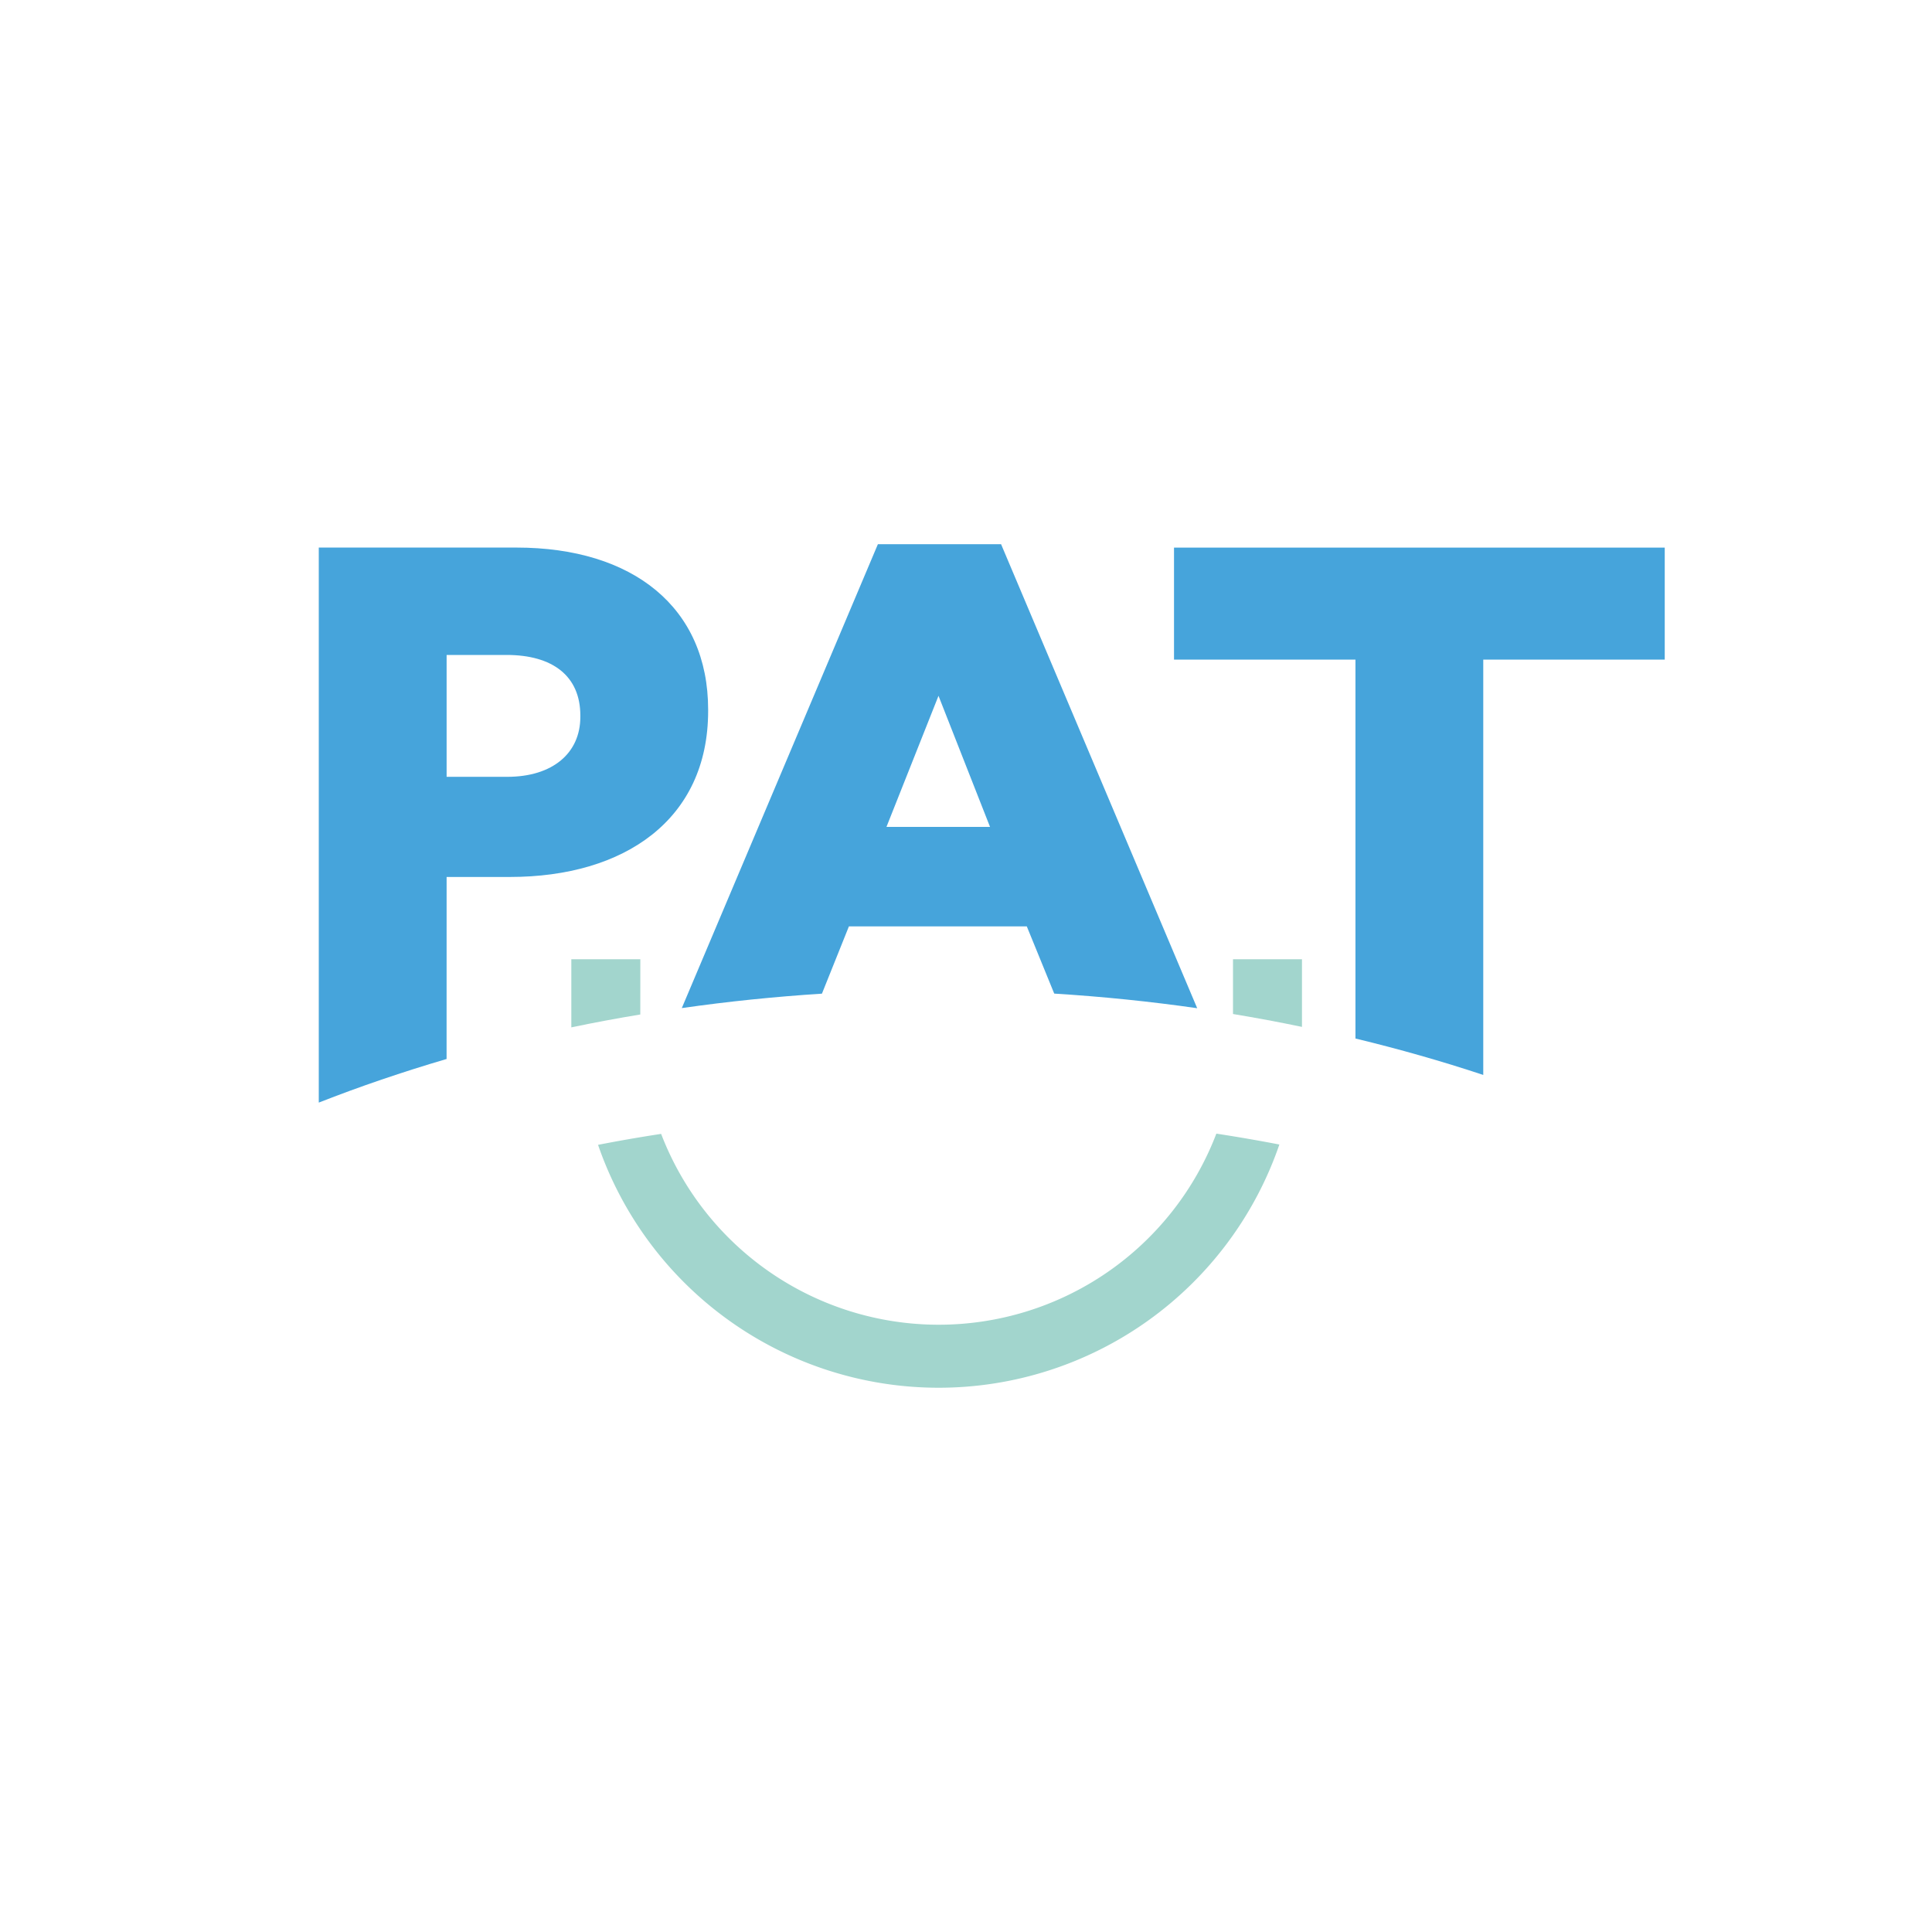 <svg id="Layer_1" data-name="Layer 1" xmlns="http://www.w3.org/2000/svg" width="600" height="600" viewBox="0 0 600 600"><defs><style>.cls-1{fill:#a2d5cd;}.cls-2{fill:none;}.cls-3{fill:#46a4db;}</style></defs><title>various-logo-01</title><path class="cls-1" d="M397.32,355.44a111.88,111.88,0,0,1-211.59.1q9.7-1.89,19.59-3.4a92.32,92.32,0,0,0,172.43-.08Q387.65,353.58,397.32,355.44Z"/><polygon class="cls-2" points="291.46 216.09 275.3 256.8 307.42 256.8 291.46 216.09"/><path class="cls-3" d="M138.7,272.35h19.64c35.6,0,61.58-17.8,61.58-51.56v-.41c0-31.71-23.32-50.33-59.53-50.33H99V342.42q19.17-7.52,39.69-13.54Zm0-68.95h18.62c14.32,0,22.91,6.55,22.91,18.82v.41c0,11.25-8.59,18.62-22.71,18.62H138.7Z"/><path class="cls-3" d="M263.64,287.69h55.24l8.52,20.88q22.6,1.41,44.4,4.54L310.89,169H272.64l-60.9,144.07q21.35-3.06,43.52-4.48Zm27.82-71.6,16,40.71H275.3Z"/><path class="cls-3" d="M460.64,204.84H517V170.06H364.6v34.78h56.35V322.52q20.39,4.92,39.69,11.31Z"/><path class="cls-1" d="M198.86,297.91H177.43v21.15q10.58-2.22,21.42-4Z"/><path class="cls-1" d="M404.34,297.91H382.92v17q10.83,1.79,21.42,4Z"/></svg>